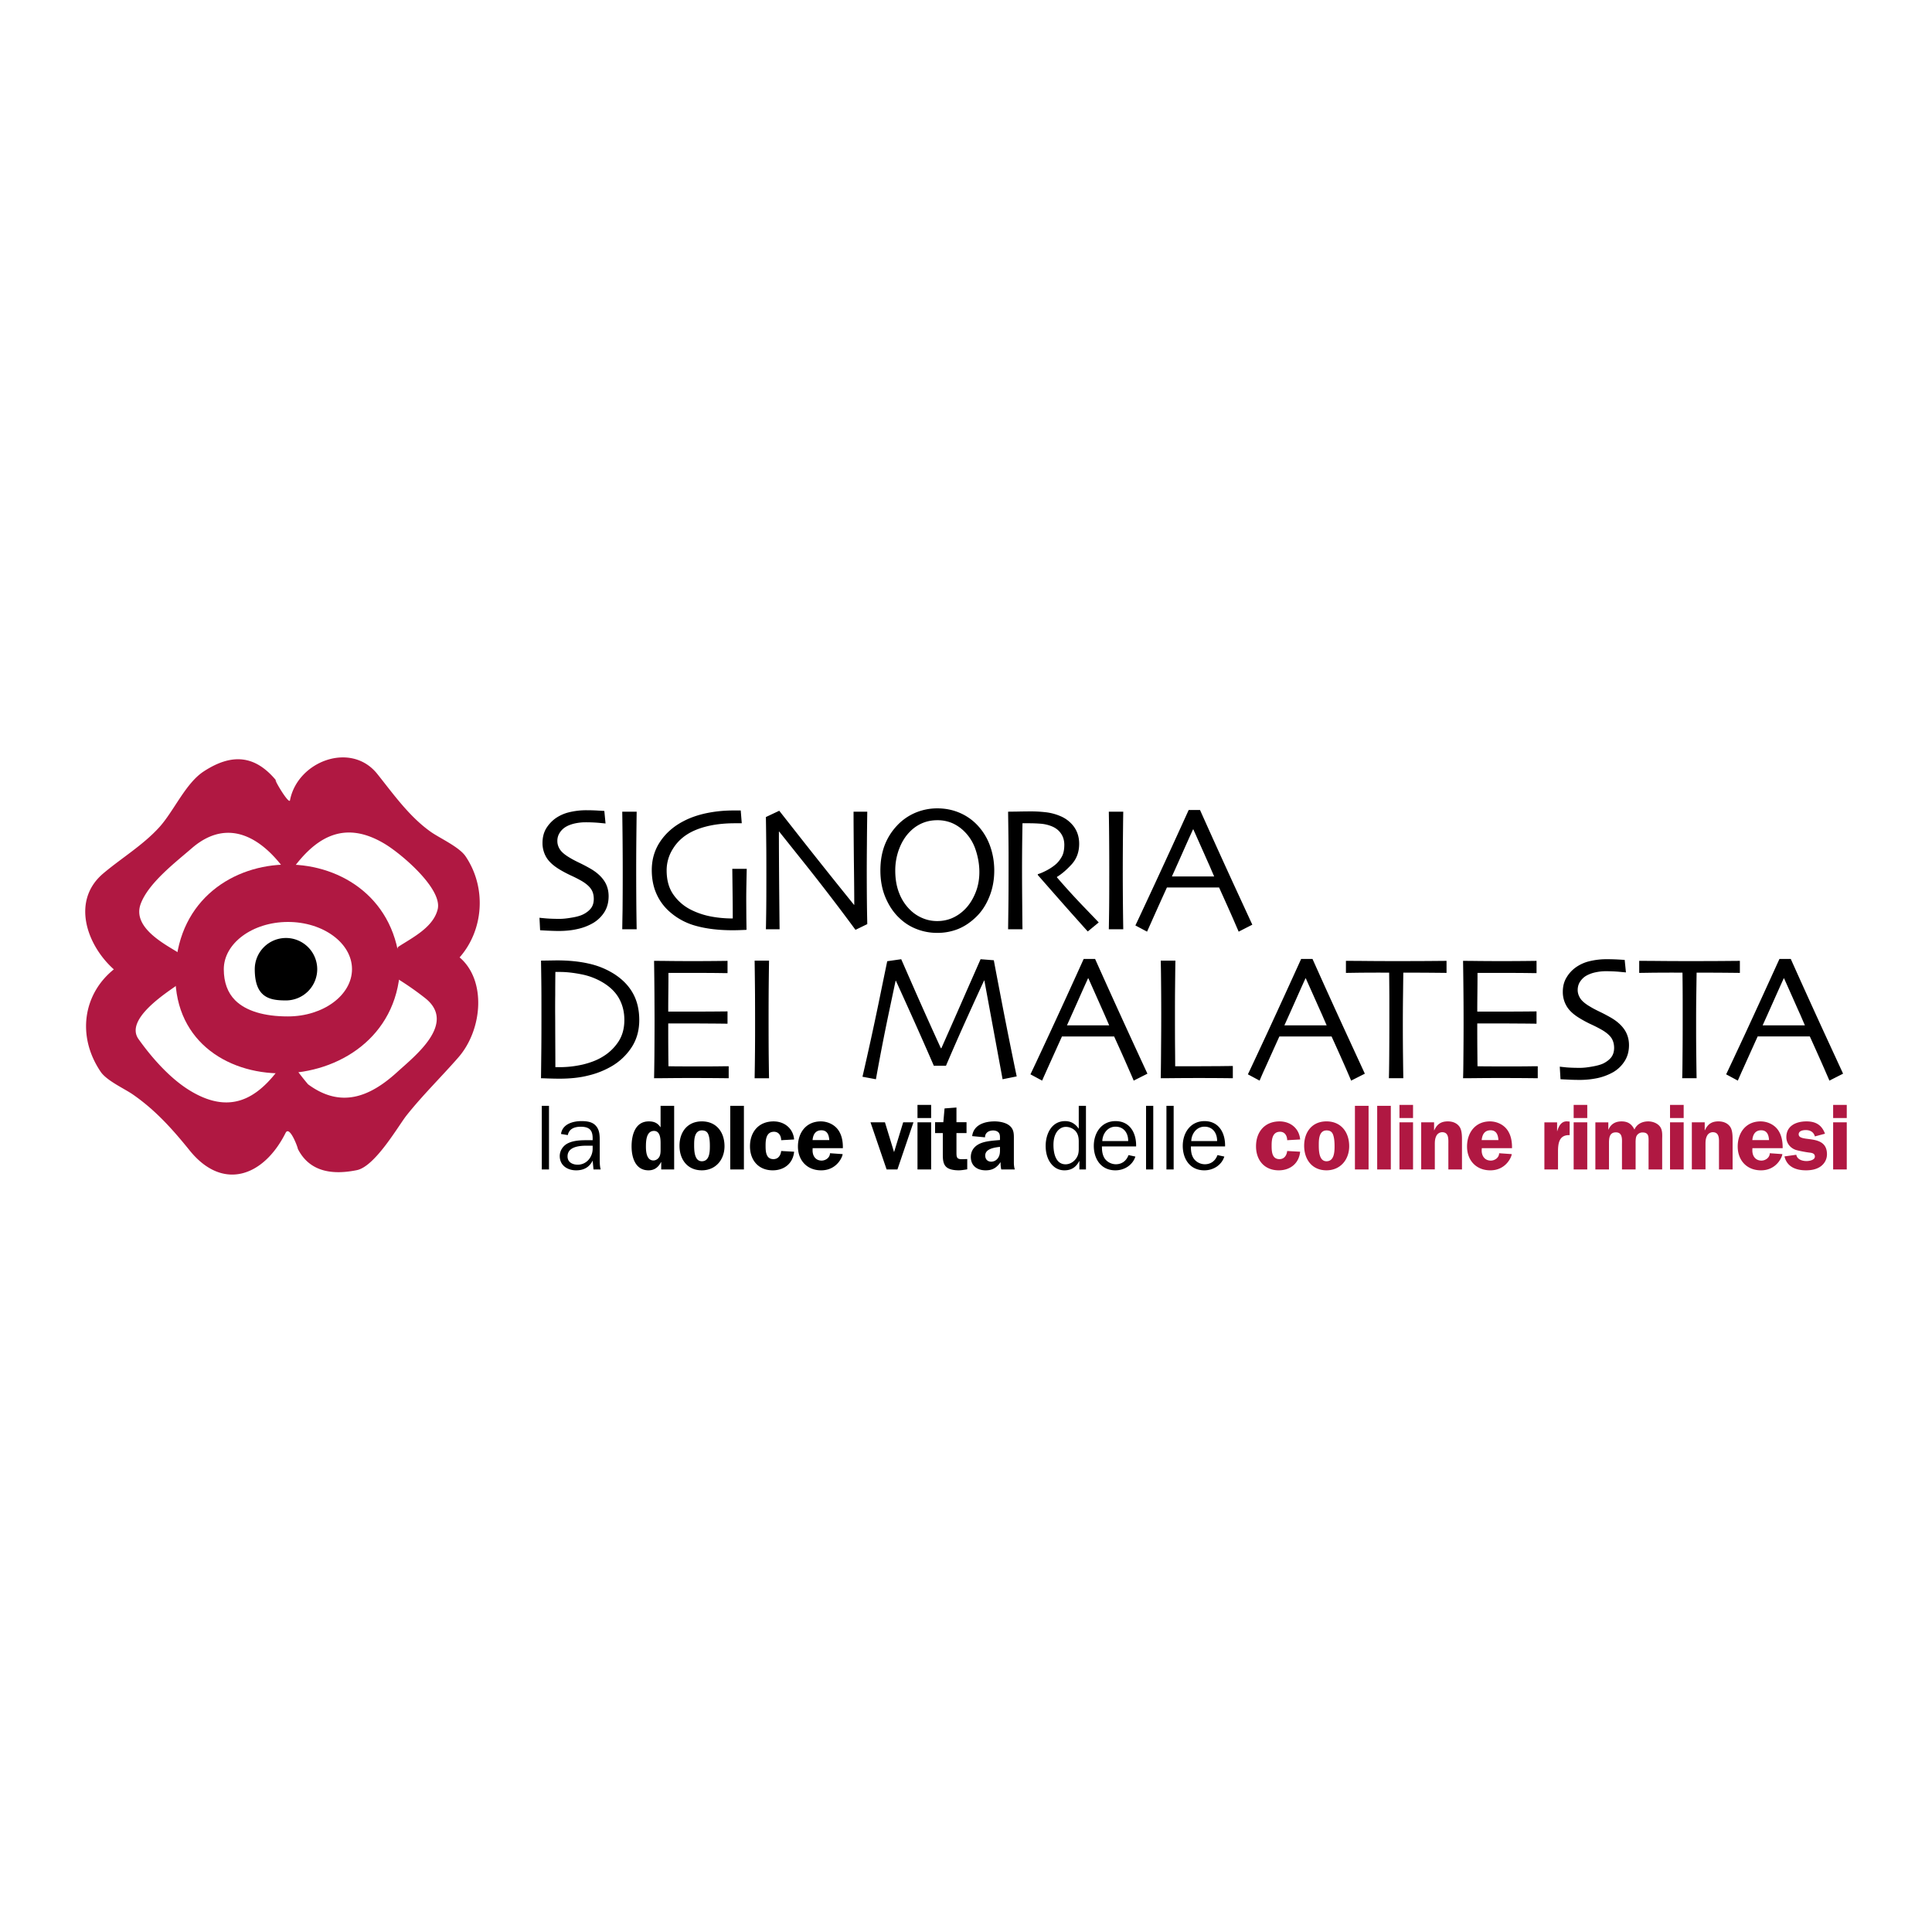 <svg xmlns="http://www.w3.org/2000/svg" width="2500" height="2500" viewBox="0 0 192.756 192.756"><g fill-rule="evenodd" clip-rule="evenodd"><path fill="#fff" d="M0 0h192.756v192.756H0V0z"/><path d="M60.722 89.414c0 .606-.14 1.135-.423 1.588a3.354 3.354 0 0 1-1.147 1.101 5.33 5.33 0 0 1-1.512.58c-.567.134-1.198.2-1.89.2-.373 0-.76-.017-1.163-.033-.405-.022-.632-.034-.7-.04l-.064-1.246c.076.012.31.034.676.067.379.029.821.045 1.335.045.308 0 .711-.037 1.2-.124.493-.077.869-.188 1.137-.318.34-.17.607-.378.792-.621.186-.245.278-.551.278-.929 0-.39-.092-.724-.278-.99-.186-.274-.492-.539-.918-.792-.276-.16-.634-.348-1.07-.547-.44-.206-.838-.417-1.19-.634-.598-.366-1.025-.762-1.279-1.19a2.776 2.776 0 0 1-.38-1.435c0-.54.118-1.003.341-1.401.236-.395.537-.734.906-1.013a3.994 3.994 0 0 1 1.373-.634 7.284 7.284 0 0 1 1.806-.211c.363 0 .732.011 1.107.034.369.021.58.033.635.039l.121 1.251c-.051-.009-.265-.027-.642-.065a15.13 15.13 0 0 0-1.39-.056c-.322 0-.665.038-1.014.111-.35.077-.655.189-.918.343a1.829 1.829 0 0 0-.597.573 1.464 1.464 0 0 0-.246.854c0 .289.086.565.259.832.174.267.499.54.969.817.24.148.56.317.953.506.397.189.786.395 1.168.617.584.345 1.026.745 1.323 1.19.297.447.442.961.442 1.531zM63.521 92.715h-1.439c.006-.349.013-.972.031-1.873a399.058 399.058 0 0 0-.031-9.86h1.439c-.013.835-.024 1.808-.035 2.915a343.184 343.184 0 0 0-.013 2.711c0 1.775.009 3.149.018 4.123.013.974.021 1.635.03 1.984zM74.503 86.683c-.012.423-.021.917-.032 1.479a77.55 77.55 0 0 0-.018 1.405c0 .591.007 1.253.01 1.982.01.723.017 1.132.017 1.222-.054.001-.228.011-.525.021a18.35 18.35 0 0 1-.87.019c-1.383 0-2.612-.145-3.679-.445a6.484 6.484 0 0 1-2.771-1.561 5.122 5.122 0 0 1-1.166-1.691c-.292-.674-.441-1.447-.441-2.312 0-1.059.28-2.01.846-2.849.562-.836 1.336-1.515 2.32-2.025.676-.355 1.434-.617 2.29-.798a13.107 13.107 0 0 1 2.676-.268H73.903l.103 1.275h-.673c-.896 0-1.712.075-2.454.227-.742.154-1.39.376-1.947.666-.757.401-1.346.936-1.776 1.624a4.004 4.004 0 0 0-.645 2.18c0 .973.222 1.781.674 2.422a4.708 4.708 0 0 0 1.736 1.503c.63.317 1.301.545 2.007.678.704.135 1.432.199 2.18.199l-.006-1.366c-.007-.817-.021-2.012-.041-3.587h1.442zM86.528 80.982c-.012.914-.029 1.963-.035 3.142a357.93 357.93 0 0 0-.016 2.551c0 1.659.01 2.983.022 3.956.017.982.029 1.496.029 1.568l-1.176.571a215.457 215.457 0 0 0-4.959-6.477l-2.664-3.337-.018.012c0 1.568.011 3.498.029 5.789.022 2.291.034 3.609.041 3.958h-1.368c.007-.148.016-.666.029-1.556.014-.898.018-2.141.018-3.742 0-.64 0-1.485-.005-2.54-.01-1.059-.02-2.18-.042-3.361l1.333-.628c.107.137 1 1.273 2.69 3.42a627.067 627.067 0 0 0 4.773 5.973l.021-.011c0-.901-.013-2.416-.04-4.549-.02-2.129-.031-3.709-.031-4.738h1.369v-.001zM99.197 86.855c0 .951-.166 1.818-.49 2.614-.32.796-.744 1.446-1.268 1.963-.578.573-1.191.984-1.837 1.25a5.512 5.512 0 0 1-2.088.391 5.574 5.574 0 0 1-2.05-.376 5.077 5.077 0 0 1-1.734-1.105c-.569-.532-1.023-1.205-1.374-2.021-.347-.805-.52-1.72-.52-2.732 0-.9.135-1.72.408-2.461a5.992 5.992 0 0 1 1.239-1.995 5.376 5.376 0 0 1 1.814-1.282 5.588 5.588 0 0 1 2.217-.451c.788 0 1.519.145 2.191.428a5.275 5.275 0 0 1 1.746 1.183 5.872 5.872 0 0 1 1.301 2.065c.295.792.445 1.639.445 2.529zM97.711 87c0-.762-.135-1.513-.383-2.247a4.546 4.546 0 0 0-1.167-1.849 4.007 4.007 0 0 0-1.184-.793 3.735 3.735 0 0 0-1.464-.278c-.526 0-1.02.094-1.472.283a3.762 3.762 0 0 0-1.238.84c-.469.463-.831 1.045-1.094 1.735a6.06 6.06 0 0 0-.389 2.163c0 .846.129 1.602.398 2.27a4.672 4.672 0 0 0 1.128 1.696 3.89 3.89 0 0 0 1.19.779c.456.196.948.296 1.467.296.522 0 1.012-.096 1.464-.285a4.03 4.03 0 0 0 1.238-.829c.439-.417.798-.957 1.076-1.607.285-.656.43-1.379.43-2.174zM109.619 92.032l-1.092.901c-.129-.137-.582-.65-1.367-1.527-.785-.875-1.99-2.249-3.623-4.112l.008-.081c.225-.058.523-.186.893-.38.369-.195.68-.412.936-.636.219-.201.406-.444.568-.738.162-.29.244-.685.244-1.174 0-.45-.123-.839-.359-1.162-.234-.328-.562-.563-.98-.717a3.717 3.717 0 0 0-1.072-.228 14.445 14.445 0 0 0-1.035-.041h-.726c-.02 1.109-.033 2.088-.039 2.938-.006.846-.006 1.446-.006 1.791 0 .8.006 1.896.018 3.268.01 1.371.018 2.232.027 2.581h-1.436l.027-2.034c.014-1.01.02-2.262.02-3.768v-1.617c0-.794-.016-2.229-.047-4.314l.875-.011a69.796 69.796 0 0 1 1.451-.017c.51 0 1.002.034 1.48.089a5.19 5.19 0 0 1 1.402.378 3.199 3.199 0 0 1 1.375 1.08c.336.478.508 1.04.508 1.683 0 .827-.256 1.516-.768 2.071-.512.554-.994.962-1.449 1.235v.044a71.629 71.629 0 0 0 2.629 2.892c.954.99 1.466 1.525 1.538 1.606zM112.068 92.715h-1.441c.008-.349.016-.972.029-1.873.012-.897.016-2.19.016-3.876 0-.666 0-1.541-.008-2.619a267.475 267.475 0 0 0-.037-3.365h1.441c-.016.835-.025 1.808-.035 2.915a349.145 349.145 0 0 0 .035 8.818zM124.945 92.255l-1.365.697c-.021-.06-.213-.491-.561-1.302-.352-.802-.818-1.838-1.391-3.105h-5.205c-.619 1.358-1.09 2.414-1.424 3.157-.33.752-.521 1.158-.555 1.25l-1.166-.62c.146-.3.777-1.649 1.881-4.025 1.102-2.375 2.246-4.872 3.436-7.493h1.131a884.83 884.83 0 0 0 3.453 7.615c1.132 2.453 1.721 3.738 1.766 3.826zm-4.271-5.888s-.178-.389-.521-1.169c-.348-.778-.707-1.59-1.088-2.441l-.033-.017c-.297.651-.656 1.446-1.072 2.386-.42.945-.766 1.713-1.037 2.317h4.215c-.316-.719-.464-1.076-.464-1.076zM63.779 101.771c0 1.023-.251 1.932-.755 2.707a5.943 5.943 0 0 1-1.965 1.881 8.481 8.481 0 0 1-2.34.939c-.861.223-1.827.322-2.898.322-.41 0-.807-.012-1.199-.023a24.725 24.725 0 0 0-.646-.021c0-.027.01-.703.023-2.014.017-1.318.021-2.566.021-3.742 0-.623 0-1.43-.002-2.408-.001-.98-.018-2.168-.041-3.57l.797-.012.768-.012c1.206 0 2.278.108 3.217.325a7.897 7.897 0 0 1 2.504 1.023c.853.545 1.483 1.201 1.898 1.963.415.756.618 1.641.618 2.642zm-1.487-.011c0-.762-.161-1.451-.489-2.07-.325-.621-.842-1.154-1.547-1.6a6.602 6.602 0 0 0-2.2-.873c-.804-.162-1.534-.246-2.188-.246h-.458c-.012.93-.015 1.697-.015 2.303-.008.607-.008 1.096-.008 1.457 0 .262.008.863.008 1.809.002.943.012 2.256.015 3.93h.449c.76 0 1.521-.088 2.288-.262.763-.186 1.408-.432 1.931-.75a4.867 4.867 0 0 0 1.609-1.512c.408-.612.605-1.342.605-2.186zM72.705 107.576c-.053 0-.441-.006-1.164-.012-.724-.006-1.619-.01-2.687-.01-.741 0-1.424.004-2.035.01-.614.006-1.137.012-1.562.012.009-.334.021-1.068.034-2.203.007-1.129.015-2.295.015-3.502 0-.662-.007-1.535-.011-2.625-.006-1.09-.02-2.215-.038-3.381.413 0 .934.005 1.553.013a227.119 227.119 0 0 0 4.636 0l1.14-.013v1.225c-.06 0-.426-.002-1.099-.014-.672-.006-1.509-.01-2.51-.01h-2.286c0 .666-.004 1.328-.011 1.99-.008.662-.01 1.285-.01 1.873h1.881c1.029 0 1.938-.004 2.746-.01.805-.006 1.233-.012 1.288-.012v1.229c-.047 0-.528-.01-1.439-.016-.915-.006-1.748-.012-2.505-.012H66.67c0 1.107 0 1.986.006 2.637.004.65.011 1.195.015 1.635.351.006.76.012 1.253.012.487.006 1.014.006 1.58.006.867 0 1.597-.002 2.188-.01.592-.008.92-.008.99-.008v1.196h.003zM76.727 107.576h-1.438a274.189 274.189 0 0 0 .046-5.75c0-.662-.003-1.537-.007-2.619a467.493 467.493 0 0 0-.039-3.365h1.438c-.013.834-.026 1.805-.036 2.914a429.103 429.103 0 0 0-.009 2.715c0 1.773.004 3.146.016 4.121.012.972.02 1.64.029 1.984zM101.436 107.393l-1.408.283-1.818-9.859-.025.008c-.227.477-.732 1.576-1.516 3.307a245.66 245.66 0 0 0-2.289 5.199h-1.211a407.57 407.57 0 0 0-2.306-5.215c-.845-1.871-1.336-2.959-1.483-3.271l-.018-.012c-.039.156-.274 1.275-.715 3.365a223.104 223.104 0 0 0-1.256 6.479l-1.342-.25c.584-2.521 1.13-5.021 1.64-7.496.507-2.475.785-3.814.83-4.03l1.396-.2c.059.133.471 1.078 1.24 2.828.768 1.75 1.67 3.766 2.713 6.047h.055c.793-1.791 1.637-3.695 2.522-5.725a720.081 720.081 0 0 0 1.387-3.15l1.324.104c.018.13.262 1.414.729 3.843.467 2.434.982 5.014 1.551 7.745zM114.479 107.121l-1.373.693c-.02-.072-.207-.5-.562-1.305-.346-.803-.809-1.836-1.387-3.102h-5.205l-1.424 3.156c-.332.744-.518 1.156-.555 1.25l-1.166-.627c.152-.307.781-1.645 1.883-4.018a865.248 865.248 0 0 0 3.43-7.494h1.137a899.047 899.047 0 0 0 5.222 11.447zm-4.28-5.894l-.516-1.162-1.088-2.445-.039-.018c-.297.648-.652 1.443-1.07 2.387-.42.941-.764 1.709-1.035 2.311h4.213c-.309-.716-.465-1.073-.465-1.073zM122.998 107.576c-.07 0-.441-.006-1.111-.012a289.2 289.2 0 0 0-4.512 0c-.617.006-1.141.012-1.568.012.018-1.006.029-2.025.033-3.057a316.29 316.29 0 0 0-.003-6.842 116.06 116.06 0 0 0-.029-1.836h1.463c-.016.756-.023 1.629-.033 2.613-.012.99-.012 1.801-.012 2.436 0 1.535 0 2.82.012 3.855.01 1.029.01 1.572.01 1.635H119.033c1.045 0 1.955-.008 2.729-.012.77-.01 1.186-.014 1.238-.014v1.222h-.002zM136.17 107.121l-1.367.693c-.027-.072-.211-.5-.561-1.305-.352-.803-.814-1.836-1.391-3.102h-5.207c-.615 1.354-1.086 2.41-1.424 3.156a32.727 32.727 0 0 0-.549 1.25l-1.17-.627c.154-.307.777-1.645 1.883-4.018 1.1-2.377 2.244-4.875 3.432-7.494h1.133a741.012 741.012 0 0 0 3.455 7.613c1.129 2.453 1.719 3.729 1.766 3.834zm-4.274-5.894s-.174-.385-.52-1.162l-1.092-2.445-.031-.018c-.299.648-.652 1.443-1.072 2.387-.418.941-.764 1.709-1.037 2.311h4.217l-.465-1.073zM144.32 97.066c-.088 0-.486-.006-1.178-.012-.686-.006-1.734-.014-3.133-.014-.018 1.201-.025 2.113-.035 2.732a261.21 261.21 0 0 0 .006 5.684c.012 1.062.023 1.775.029 2.119h-1.439c.012-.344.025-1.068.033-2.152s.014-2.143.014-3.176v-2.436c0-.598-.006-1.521-.021-2.771-1.248-.004-2.258 0-3.033.008-.779.012-1.205.018-1.279.018v-1.202c.604 0 1.332.005 2.195.013.861.009 1.783.011 2.762.011 1.41 0 2.598-.002 3.543-.011l1.537-.013v1.202h-.001zM153.422 107.576c-.059 0-.443-.006-1.164-.012-.727-.006-1.621-.01-2.689-.01-.74 0-1.42.004-2.035.01-.613.006-1.135.012-1.564.012.016-.334.029-1.068.035-2.203a329.577 329.577 0 0 0 .006-6.127c-.01-1.09-.021-2.215-.041-3.381.416 0 .934.005 1.557.013a228.052 228.052 0 0 0 4.639 0l1.135-.013v1.225c-.051 0-.422-.002-1.096-.014a283.97 283.97 0 0 0-2.51-.01h-2.283c0 .666-.006 1.328-.012 1.99-.008.662-.012 1.285-.012 1.873h1.885c1.021 0 1.936-.004 2.74-.01.811-.006 1.24-.012 1.287-.012v1.229c-.041 0-.523-.01-1.438-.016-.912-.006-1.75-.012-2.504-.012h-1.971c0 1.107.002 1.986.008 2.637s.01 1.195.016 1.635c.342.006.762.012 1.248.012.49.006 1.016.006 1.582.006.867 0 1.598-.002 2.189-.01.588-.008.918-.008.992-.008v1.196zM162.525 104.275c0 .6-.141 1.133-.43 1.586a3.32 3.32 0 0 1-1.139 1.104 5.647 5.647 0 0 1-1.514.584 8.557 8.557 0 0 1-1.891.193c-.373 0-.762-.01-1.162-.033-.4-.016-.635-.031-.697-.033l-.074-1.254c.084.01.309.037.689.074.371.029.814.045 1.326.045.309 0 .709-.037 1.203-.127.488-.084.867-.186 1.135-.316.342-.174.605-.381.793-.623.18-.246.277-.557.277-.924 0-.395-.098-.725-.277-1-.188-.27-.492-.535-.918-.785a13.405 13.405 0 0 0-1.074-.553c-.441-.203-.836-.42-1.184-.633-.604-.365-1.029-.76-1.281-1.189a2.75 2.75 0 0 1-.385-1.434c0-.541.119-1.008.352-1.402.229-.395.527-.732.904-1.012a3.922 3.922 0 0 1 1.369-.634 7.231 7.231 0 0 1 1.807-.209c.363 0 .729.011 1.104.031.375.022.582.033.637.039l.125 1.246a24.357 24.357 0 0 1-.641-.059c-.377-.035-.84-.059-1.389-.059-.33 0-.67.039-1.016.113a3.195 3.195 0 0 0-.92.342c-.236.137-.434.33-.6.574-.162.24-.248.523-.248.854 0 .289.092.562.262.832.172.262.494.539.971.816.24.15.561.318.955.508.396.188.785.396 1.164.615.588.346 1.027.746 1.324 1.191.295.45.443.962.443 1.532zM173.586 97.066c-.1 0-.49-.006-1.178-.012-.691-.006-1.74-.014-3.137-.014-.018 1.201-.029 2.113-.039 2.732-.008.623-.01 1.473-.01 2.543 0 1.031.002 2.078.018 3.141.012 1.062.02 1.775.031 2.119h-1.439c.018-.344.027-1.068.033-2.152.012-1.084.016-2.143.016-3.176v-2.436c0-.598-.004-1.521-.021-2.771-1.248-.004-2.26 0-3.041.008-.775.012-1.199.018-1.275.018v-1.202c.6 0 1.334.005 2.197.013.861.009 1.777.011 2.756.011 1.416 0 2.596-.002 3.547-.011l1.543-.013v1.202h-.001zM183.883 107.121l-1.365.693c-.021-.072-.215-.5-.562-1.305a304.46 304.46 0 0 0-1.389-3.102h-5.205c-.613 1.354-1.088 2.41-1.424 3.156a68.745 68.745 0 0 0-.555 1.25l-1.166-.627c.152-.307.779-1.645 1.885-4.018 1.1-2.377 2.242-4.875 3.434-7.494h1.129a839.046 839.046 0 0 0 3.453 7.613c1.13 2.453 1.722 3.729 1.765 3.834zm-4.272-5.894s-.178-.385-.52-1.162c-.348-.785-.709-1.598-1.09-2.445l-.033-.018c-.295.648-.652 1.443-1.072 2.387-.418.941-.764 1.709-1.037 2.311h4.215l-.463-1.073zM54.054 116.674v-6.348h.719v6.348h-.719zM59.129 113.758v-.203c0-.82-.359-1.141-1.191-1.141-.592 0-1.157.189-1.287.834l-.678-.111c.131-.977 1.166-1.283 2.03-1.283.505 0 1.087.055 1.442.463.39.418.39 1.008.39 1.545v1.822c0 .34.006.68.094.99h-.716l-.083-.883c-.336.678-.898.973-1.648.973-.874 0-1.636-.49-1.636-1.424 0-.562.354-1.072.871-1.301.527-.25 1.223-.281 1.802-.281h.61zm0 .547h-.604c-.737 0-1.901.107-1.901 1.07 0 .586.498.826 1.016.826.885 0 1.49-.762 1.49-1.594v-.302h-.001zM65.97 116.674v-.732h-.019c-.26.498-.644.822-1.247.822-1.322 0-1.691-1.297-1.691-2.387 0-1.123.351-2.496 1.718-2.496.528 0 .879.158 1.175.596v-2.15h1.355v6.348H65.97v-.001zm-.063-2.612c0-.453-.037-1.23-.658-1.23-.777 0-.805 1.023-.805 1.584 0 .506.074 1.363.75 1.363.25 0 .483-.164.592-.373.112-.213.121-.465.121-.691v-.653zM72.284 114.359c0 1.338-.875 2.404-2.262 2.404-1.444 0-2.229-1.09-2.229-2.453 0-1.367.793-2.43 2.229-2.43 1.471.001 2.262 1.093 2.262 2.479zm-3.029-.187c0 .543-.01 1.686.767 1.686.767 0 .801-.924.801-1.49 0-.367-.013-.812-.144-1.162-.111-.307-.335-.424-.649-.424-.729-.001-.775.857-.775 1.39zM72.858 110.326h1.362v6.348h-1.362v-6.348zM77.936 113.758c0-.422-.221-.842-.714-.842-.749 0-.839.738-.839 1.346 0 .572.009 1.385.783 1.385.484 0 .724-.379.771-.812l1.293.072c-.11 1.162-.988 1.857-2.131 1.857-1.426 0-2.273-1.008-2.273-2.396 0-1.441.873-2.486 2.352-2.486 1.09 0 1.959.705 2.052 1.803l-1.294.073zM81.077 114.555l-.006.229c0 .557.313 1.008.901 1.008.415 0 .835-.305.835-.734l1.262.088c0 .23-.548 1.619-2.142 1.619-1.401 0-2.317-.984-2.317-2.379 0-1.383.82-2.504 2.285-2.504.651 0 1.329.299 1.719.834.388.533.49 1.201.479 1.84h-3.016v-.001zm1.662-.807c-.034-.508-.2-.979-.791-.979-.602 0-.833.443-.877.979h1.668zM89.538 116.674h-1.081l-1.606-4.699h1.441l.909 2.976.91-2.976h1.025l-1.598 4.699zM92.899 111.547h-1.361v-1.312h1.361v1.312zm0 5.127h-1.361v-4.699h1.361v4.699zM93.294 113.049v-1.084h.823l.121-1.377 1.188-.092v1.469h1.005v1.084h-1.005v1.867c0 .543 0 .768.651.736l.426-.014v1.025l-.089.016c-.261.039-.512.084-.761.084-.384 0-.905-.055-1.208-.307-.38-.311-.38-.879-.38-1.34v-2.068h-.771v.001zM99.896 116.674a2.791 2.791 0 0 1-.064-.732c-.389.553-.793.822-1.496.822-.836 0-1.477-.445-1.477-1.334 0-.691.432-1.162 1.049-1.391.537-.207 1.289-.246 1.859-.299v-.107c0-.205.018-.449-.121-.623-.123-.156-.35-.223-.555-.223-.434 0-.814.223-.814.684l-1.283-.121c.142-1.135 1.246-1.469 2.238-1.469.479 0 1.109.109 1.488.424.48.393.434.908.434 1.473v2.191c0 .238.018.471.096.705h-1.354zm-.128-2.252c-.521.061-1.471.178-1.471.863 0 .367.223.615.6.615a.82.82 0 0 0 .686-.383c.195-.295.186-.576.186-.91v-.185h-.001zM107.627 110.326h.719v6.348h-.656v-.834h-.018c-.297.596-.775.924-1.469.924-.619 0-1.092-.295-1.434-.795-.324-.482-.443-1.074-.443-1.646 0-1.174.582-2.469 1.938-2.469.604 0 1.031.283 1.363.76v-2.288zm0 3.563c0-.324-.045-.656-.24-.936-.23-.334-.646-.525-1.051-.525-.408 0-.752.248-.955.594-.215.367-.277.793-.277 1.217 0 .768.203 1.924 1.209 1.924.418 0 .797-.232 1.039-.564.221-.303.275-.605.275-.961v-.749zM113.277 115.391c-.275.859-1.102 1.373-1.994 1.373-1.428 0-2.154-1.125-2.154-2.441 0-1.297.764-2.469 2.166-2.469 1.463 0 2.09 1.223 2.055 2.523h-3.41c0 .367.025.713.193 1.062.219.445.713.719 1.199.719.609 0 1.055-.354 1.26-.914l.685.147zm-.718-1.547c.012-.783-.428-1.436-1.264-1.436-.783 0-1.289.693-1.318 1.436h2.582zM114.342 116.674v-6.348h.719v6.348h-.719zM116.375 116.674v-6.348h.721v6.348h-.721zM122.152 115.391c-.275.859-1.098 1.373-1.996 1.373-1.424 0-2.152-1.125-2.152-2.441 0-1.297.764-2.469 2.17-2.469 1.459 0 2.09 1.223 2.051 2.523h-3.408c0 .367.018.713.193 1.062.221.445.711.719 1.199.719.611 0 1.055-.354 1.258-.914l.685.147zm-.72-1.547c.008-.783-.426-1.436-1.258-1.436-.785 0-1.295.693-1.322 1.436h2.58z"/><path d="M128.422 113.758c0-.422-.225-.842-.709-.842-.748 0-.842.738-.842 1.346 0 .572.008 1.385.781 1.385.482 0 .723-.379.77-.812l1.293.072c-.111 1.162-.988 1.857-2.133 1.857-1.426 0-2.268-1.008-2.268-2.396 0-1.441.867-2.486 2.35-2.486 1.09 0 1.961.705 2.051 1.803l-1.293.073zM134.609 114.359c0 1.338-.879 2.404-2.266 2.404-1.445 0-2.227-1.09-2.227-2.453 0-1.367.789-2.43 2.227-2.43 1.469.001 2.266 1.093 2.266 2.479zm-3.033-.187c0 .543-.012 1.686.768 1.686.768 0 .805-.924.805-1.49 0-.367-.018-.812-.148-1.162-.111-.307-.334-.424-.646-.424-.736-.001-.779.857-.779 1.39zM135.182 110.326h1.361v6.348h-1.361v-6.348zM137.402 110.326h1.36v6.348h-1.36v-6.348zM140.979 111.547h-1.354v-1.312h1.354v1.312zm0 5.127h-1.354v-4.699h1.354v4.699zM143.078 111.975v.795h.018c.275-.602.666-.889 1.352-.889.443 0 .879.139 1.156.518.258.35.258.945.258 1.367v2.908h-1.359v-2.525c0-.482.062-1.188-.619-1.188a.657.657 0 0 0-.574.355c-.139.266-.158.539-.158.832v2.525h-1.359v-4.699h1.285v.001zM147.84 114.555l-.012.229c0 .557.316 1.008.908 1.008.418 0 .832-.305.832-.734l1.258.088c0 .23-.545 1.619-2.135 1.619-1.404 0-2.324-.984-2.324-2.379 0-1.383.828-2.504 2.285-2.504.66 0 1.334.299 1.721.834.389.533.49 1.201.482 1.84h-3.015v-.001zm1.656-.807c-.029-.508-.193-.979-.783-.979-.607 0-.834.443-.885.979h1.668zM155.352 111.975v.879h.016c.139-.5.416-1.018 1.01-.973l.227.02v1.354c-1.035-.049-1.162.793-1.162 1.621v1.799h-1.359v-4.699h1.268v-.001zM158.361 111.547h-1.357v-1.312h1.357v1.312zm0 5.127h-1.357v-4.699h1.357v4.699zM160.463 111.975v.723h.018c.24-.561.693-.816 1.305-.816.621 0 1.004.256 1.283.816.24-.561.785-.816 1.371-.816.414 0 .869.15 1.145.479.316.375.25.912.25 1.381v2.934h-1.357v-2.49c0-.184.018-.648-.029-.824-.074-.299-.297-.377-.584-.377a.661.661 0 0 0-.592.361c-.102.221-.088.59-.088.84v2.49h-1.361v-2.49c0-.49.09-1.211-.609-1.211-.711 0-.686.699-.686 1.211v2.49h-1.359v-4.699h1.293v-.002zM167.98 110.234h-1.361v1.312h1.361v-1.312zm0 1.741h-1.361v4.699h1.361v-4.699zM170.08 111.975v.795h.016c.279-.602.668-.889 1.348-.889.449 0 .883.139 1.16.518.258.35.258.945.258 1.367v2.908h-1.359v-2.525c0-.482.066-1.188-.619-1.188a.64.64 0 0 0-.57.355c-.141.266-.156.539-.156.832v2.525h-1.363v-4.699h1.285v.001zM174.838 114.555l-.006.229c0 .557.312 1.008.908 1.008.414 0 .83-.305.83-.734l1.254.088c0 .23-.543 1.619-2.131 1.619-1.406 0-2.322-.984-2.322-2.379 0-1.383.824-2.504 2.281-2.504.658 0 1.334.299 1.723.834.387.533.49 1.201.48 1.84h-3.017v-.001zm1.658-.807c-.029-.508-.193-.979-.785-.979-.6 0-.834.443-.879.979h1.664zM181.072 113.381c-.121-.443-.473-.633-.914-.633-.279 0-.703.078-.703.422 0 .877 2.822-.121 2.822 1.992 0 .49-.232.924-.633 1.215-.422.297-.941.387-1.461.387-.977 0-1.895-.328-2.145-1.389l1.176-.164c.096.479.6.629 1.035.629.258 0 .822-.096.822-.445 0-.316-.279-.371-.525-.398-.326-.035-1.102-.178-1.4-.277-.547-.197-.922-.672-.922-1.264 0-1.158 1.008-1.574 2.004-1.574.928 0 1.529.354 1.852 1.229l-1.008.27zM184.252 111.547h-1.359v-1.312h1.359v1.312zm0 5.127h-1.359v-4.699h1.359v4.699z" fill="#b01842"/><path d="M29.708 114.611c-.008-.012-.019-.023-.026-.037.014.026.021.037.026.037z"/><path d="M45.856 95.519c2.389-2.713 2.718-6.939.596-10.081-.637-.941-2.556-1.803-3.457-2.433-2.156-1.521-3.733-3.763-5.355-5.792-2.627-3.285-7.958-1.264-8.707 2.629-.092.484-1.687-2.213-1.401-1.999-2.098-2.518-4.408-2.7-7.192-.888-1.83 1.185-2.995 3.988-4.467 5.6-1.62 1.774-3.737 3.042-5.566 4.583-3.223 2.719-1.657 7.162 1.051 9.576-3.007 2.406-3.752 6.596-1.318 10.211.593.885 2.337 1.674 3.173 2.242 2.264 1.557 3.983 3.475 5.697 5.598 3.31 4.115 7.399 2.621 9.583-1.734.412-.816 1.279 1.607 1.216 1.58 1.207 2.398 3.59 2.602 5.891 2.135 1.834-.369 4.165-4.459 4.956-5.455 1.592-2.008 3.475-3.846 5.165-5.781 2.435-2.778 2.821-7.711.135-9.991zm-6.238 11.452c-2.779 2.531-5.656 3.598-8.887 1.207a26.385 26.385 0 0 1-2.004-2.703c-.028-.078-.057-.078-.088 0-2.483 3.854-5.323 5.973-9.654 3.354-2.005-1.207-3.846-3.305-5.165-5.16-1.401-1.975 2.794-4.621 3.889-5.412.331-.24.341-3.054 0-3.265-1.416-.871-4.516-2.508-3.674-4.805.764-2.076 3.437-4.12 5.083-5.544 3.787-3.292 7.294-.84 9.617 2.591.03.079.06.079.089 0 2.484-3.642 5.42-5.54 9.578-3.031 1.659.998 5.774 4.487 5.263 6.529-.446 1.794-2.506 2.808-3.913 3.721-.334.225-.335 3.048 0 3.259a29.596 29.596 0 0 1 2.664 1.869c3.198 2.523-1.057 5.798-2.798 7.39z" fill="#b01842"/><path d="M27.531 77.844c.071.08.141.145.21.233a1.294 1.294 0 0 0-.21-.233z"/><path d="M17.51 96.652c-.751 14.1 21.675 13.738 22.407 0-.737-13.861-21.673-13.861-22.407 0zm11.223 4.756c-2.384.006-4.203-.551-5.263-1.602-.757-.752-1.139-1.795-1.142-3.102-.002-2.589 2.86-4.711 6.386-4.721 3.527-.007 6.399 2.106 6.406 4.701.006 2.597-2.861 4.72-6.387 4.724z" fill="#b01842"/><path d="M28.528 93.583a3.112 3.112 0 0 0-3.11 3.115c0 2.873 1.537 3.115 3.11 3.115a3.122 3.122 0 0 0 3.122-3.115 3.12 3.12 0 0 0-3.122-3.115z"/></g></svg>